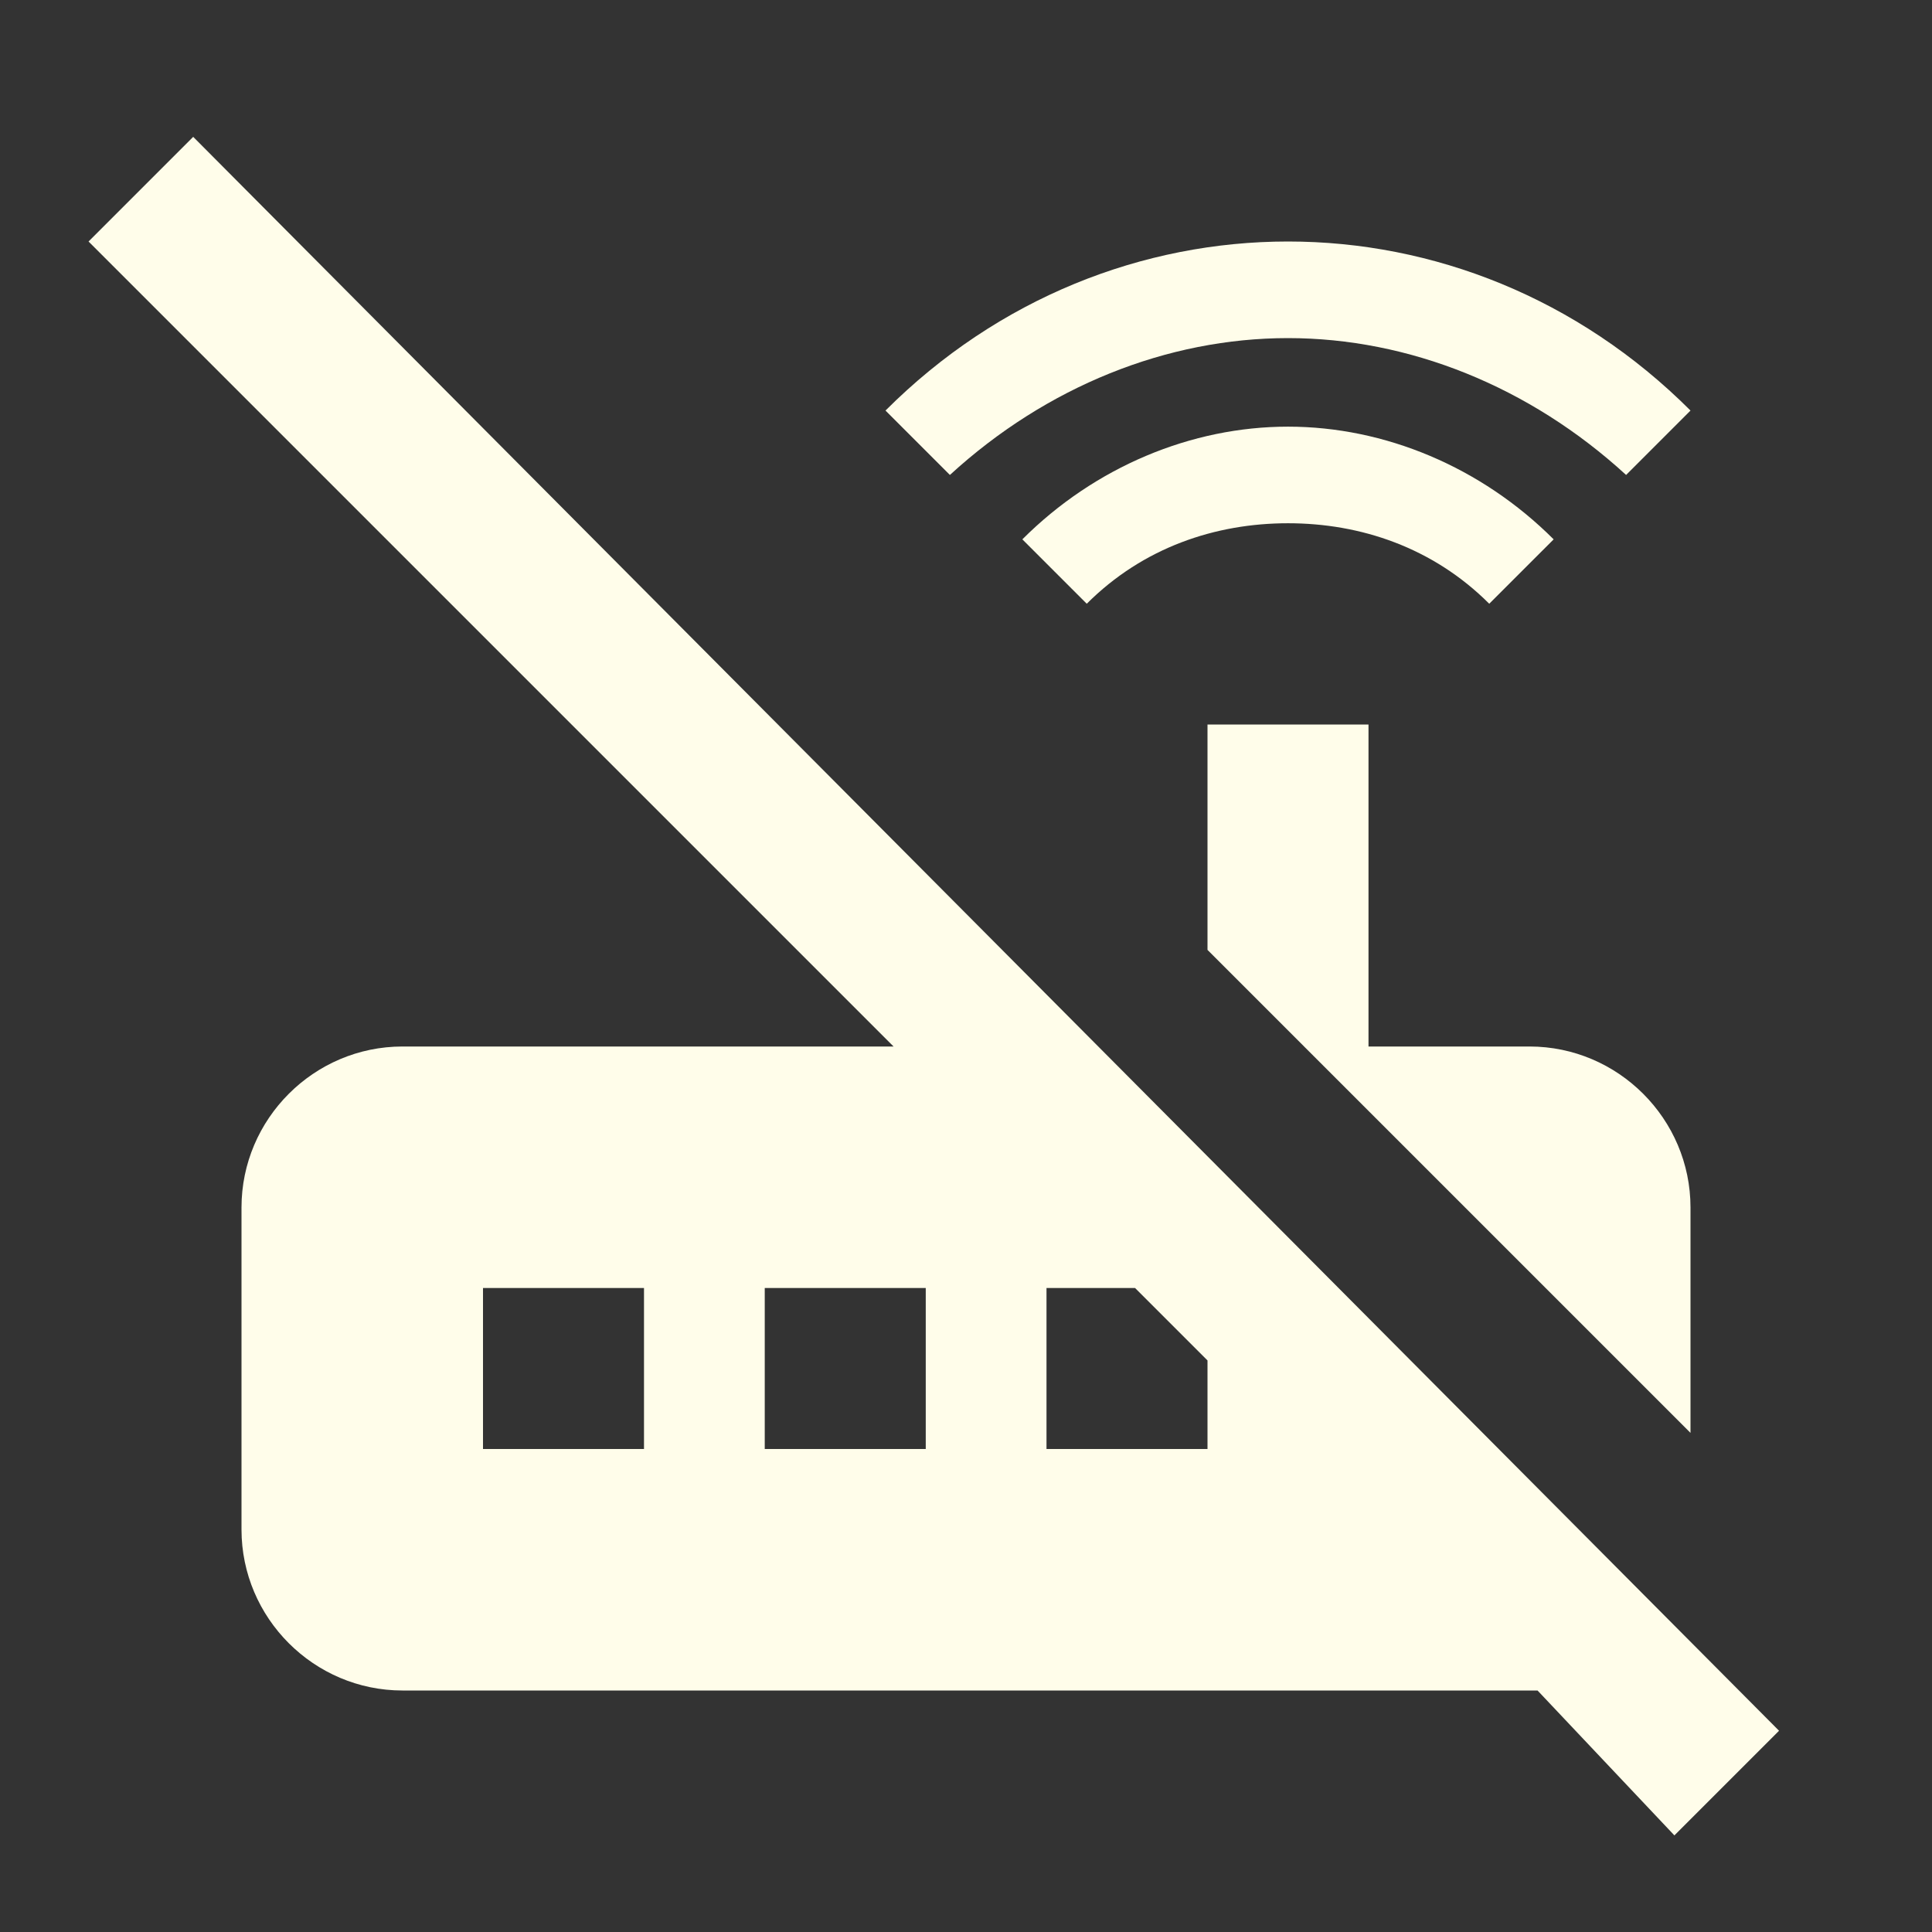 <svg xmlns="http://www.w3.org/2000/svg" viewBox="0 0 24 24"><rect x="0" y="0" width="24" height="24" fill="#333333" stroke="none"/><path d="M11.8 5.9L11 5.1C12.4 3.7 14.2 3 16 3S19.6 3.7 21 5.1L20.2 5.9C19 4.8 17.5 4.2 16 4.2S13 4.8 11.8 5.9M21 15C21 13.9 20.1 13 19 13H17V9H15V11.8L21 17.8V15M18.5 7.5L19.3 6.7C18.4 5.8 17.2 5.3 16 5.3S13.6 5.8 12.7 6.7L13.5 7.5C14.2 6.8 15.1 6.5 16 6.5C16.9 6.5 17.8 6.8 18.5 7.5M22.1 21.5L20.8 22.8L19.1 21H5C3.9 21 3 20.1 3 19V15C3 13.9 3.9 13 5 13H11.1L1.1 3L2.4 1.7L22.1 21.5M8 16H6V18H8V16M11.5 16H9.5V18H11.5V16M15 16.9L14.1 16H13V18H15V16.9Z" style="fill:#FFFDEA;"></path></svg>
